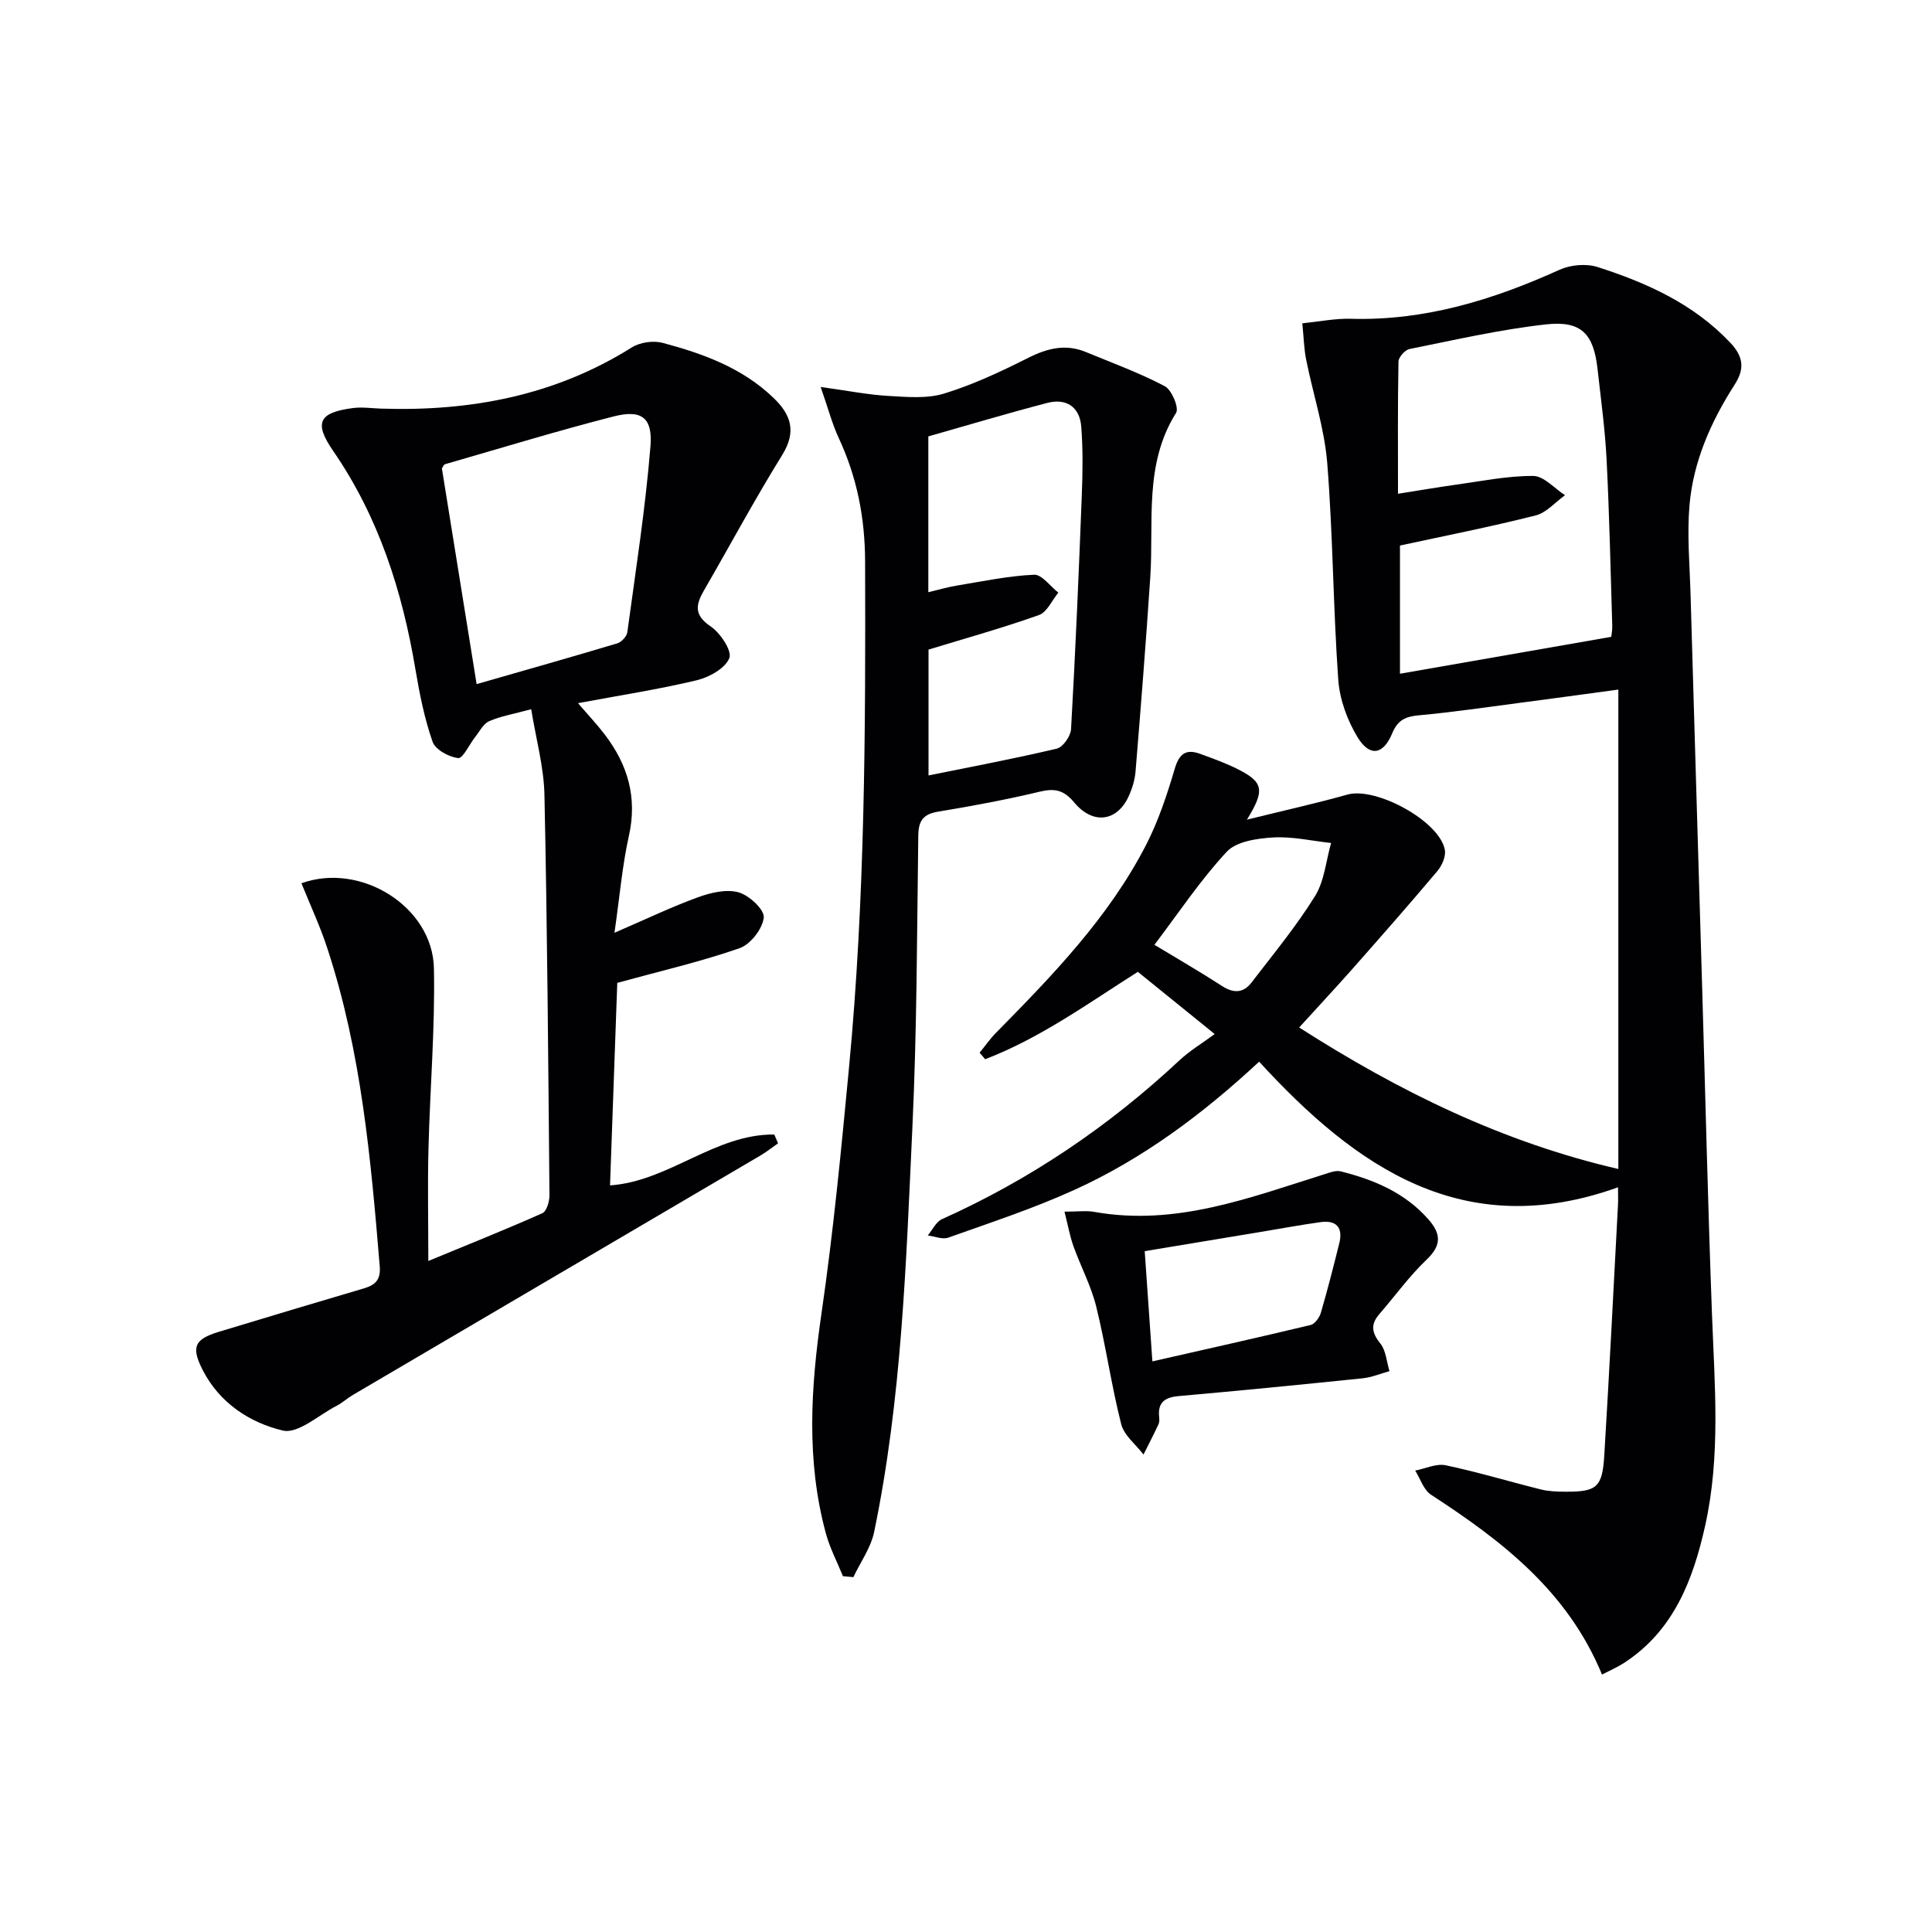 <svg enable-background="new 0 0 400 400" viewBox="0 0 400 400" xmlns="http://www.w3.org/2000/svg"><g fill="#010104"><path d="m268.98 212.73c20.73 13.26 42.06 23.73 66.08 29.3 0-32.73 0-65.58 0-99.26-7.32.99-14.14 1.93-20.96 2.82-6.75.88-13.49 1.88-20.27 2.5-2.76.25-4.43.92-5.59 3.74-1.84 4.45-4.65 4.92-7.15.84-2.15-3.52-3.73-7.88-4.02-11.97-1.06-14.92-1.09-29.92-2.28-44.82-.58-7.2-2.93-14.25-4.36-21.4-.45-2.24-.5-4.57-.8-7.54 3.56-.36 6.81-1.03 10.03-.94 15.33.44 29.45-3.91 43.21-10.14 2.29-1.04 5.55-1.33 7.91-.57 10.18 3.27 19.82 7.6 27.43 15.63 2.82 2.98 3 5.49.92 8.73-4.9 7.65-8.56 15.89-9.34 24.98-.52 6.08.04 12.25.22 18.38.78 27.11 1.6 54.21 2.4 81.32.67 22.62 1.2 45.24 2.04 67.85.55 14.62 1.81 29.25-1.42 43.72-2.51 11.24-6.52 21.72-16.8 28.4-1.34.87-2.84 1.51-4.55 2.4-7.13-17.29-20.76-27.71-35.4-37.23-1.53-1-2.21-3.3-3.28-5 2.12-.41 4.38-1.51 6.32-1.1 6.65 1.4 13.17 3.38 19.77 5.02 1.59.39 3.3.44 4.95.45 6.55.04 7.71-.87 8.11-7.53 1.05-17.24 1.91-34.48 2.83-51.73.07-1.29.01-2.58.01-3.76-31.92 11.46-54.2-4.08-74.3-26.01-11.74 10.91-24.15 20.15-38.33 26.58-8.43 3.83-17.29 6.73-26.03 9.85-1.21.43-2.83-.27-4.25-.45.97-1.15 1.71-2.82 2.95-3.38 18.24-8.19 34.54-19.22 49.14-32.86 2.16-2.02 4.75-3.56 7.32-5.46-6.35-5.14-11.1-8.98-15.91-12.88-10.32 6.54-20.21 13.72-31.61 18.09-.39-.45-.77-.9-1.16-1.35 1.14-1.38 2.17-2.87 3.42-4.14 11.7-11.88 23.31-23.86 31.04-38.85 2.55-4.96 4.34-10.37 5.93-15.74.93-3.16 2.31-4.23 5.29-3.14 2.65.97 5.33 1.92 7.84 3.2 5.23 2.65 5.62 4.3 1.83 10.42 7.58-1.87 14.25-3.35 20.81-5.19 5.88-1.66 19.07 5.47 20.17 11.44.25 1.35-.6 3.27-1.56 4.41-5.89 6.99-11.93 13.85-17.98 20.7-3.36 3.78-6.86 7.53-10.62 11.67zm64.61-80.88c.04-.38.24-1.34.21-2.3-.35-11.46-.59-22.92-1.17-34.36-.32-6.29-1.18-12.55-1.88-18.82-.81-7.24-3.34-10.02-10.65-9.21-9.5 1.05-18.88 3.22-28.27 5.1-.93.19-2.27 1.68-2.29 2.59-.17 8.93-.1 17.87-.1 27.38 4.39-.69 8.11-1.34 11.86-1.86 5.37-.74 10.76-1.86 16.14-1.83 2.2.01 4.39 2.58 6.58 3.99-2.02 1.44-3.85 3.63-6.09 4.19-9.27 2.34-18.66 4.19-28.08 6.23v26.54c14.71-2.56 29.02-5.06 43.74-7.64zm-94.58 63.76c4.74 2.87 9.47 5.6 14.05 8.56 2.38 1.54 4.4 1.41 6.04-.73 4.51-5.88 9.26-11.63 13.16-17.91 1.95-3.14 2.27-7.3 3.33-11-4.01-.43-8.06-1.38-12.03-1.14-3.31.2-7.58.81-9.58 2.96-5.47 5.88-9.96 12.66-14.97 19.26z"/><path d="m62.41 182.87c12.24-4.43 27.18 4.82 27.43 17.63.25 12.45-.82 24.92-1.13 37.39-.19 7.45-.03 14.91-.03 23.18 8.2-3.39 15.98-6.49 23.61-9.89.89-.4 1.48-2.44 1.47-3.71-.25-27.63-.45-55.27-1.04-82.9-.12-5.81-1.75-11.58-2.74-17.73-3.67.99-6.32 1.43-8.71 2.48-1.22.54-1.99 2.14-2.92 3.31-1.2 1.51-2.5 4.43-3.49 4.32-1.93-.22-4.73-1.74-5.3-3.38-1.68-4.8-2.69-9.89-3.54-14.93-2.72-16.24-7.61-31.59-17.06-45.31-4.01-5.83-2.93-7.91 4.05-8.84 1.92-.26 3.92.04 5.88.11 18.48.6 35.99-2.67 51.92-12.67 1.7-1.07 4.46-1.46 6.4-.94 8.38 2.23 16.49 5.18 22.94 11.39 3.66 3.51 4.79 7.01 1.78 11.85-5.68 9.17-10.79 18.69-16.19 28.03-1.7 2.94-2.09 5.08 1.38 7.42 2.02 1.36 4.49 5.09 3.88 6.58-.87 2.14-4.19 3.97-6.78 4.59-7.88 1.88-15.91 3.12-24.55 4.73 2.04 2.38 3.9 4.35 5.54 6.5 4.77 6.24 6.78 13.04 4.99 21-1.36 6.1-1.88 12.39-2.98 20.04 6.65-2.87 11.86-5.38 17.26-7.34 2.64-.96 5.87-1.74 8.41-1.04 2.2.61 5.41 3.59 5.24 5.22-.24 2.33-2.74 5.56-5 6.35-7.93 2.77-16.17 4.67-25.33 7.18-.48 13.39-.99 27.76-1.5 41.93 12.17-.82 21.7-10.66 34.01-10.53.26.61.52 1.21.78 1.82-1.24.86-2.44 1.82-3.74 2.58-28.1 16.52-56.21 33.02-84.31 49.53-1.15.67-2.14 1.61-3.32 2.22-3.73 1.91-8.01 5.88-11.16 5.14-6.86-1.63-13.14-5.72-16.62-12.58-2.4-4.74-1.68-6.33 3.39-7.87 10-3.04 20.01-6.03 30.03-8.99 2.36-.7 3.49-1.79 3.26-4.57-1.84-22.19-3.81-44.35-10.8-65.68-1.46-4.54-3.5-8.89-5.41-13.62zm36.27-41.23c10.09-2.9 19.62-5.59 29.12-8.44.87-.26 1.96-1.44 2.08-2.3 1.74-12.81 3.74-25.6 4.79-38.48.49-6.01-1.89-7.67-7.63-6.2-11.72 3-23.3 6.55-34.93 9.9-.24.07-.38.51-.62.86 2.33 14.51 4.68 29.09 7.19 44.66z"/><path d="m174.52 326.33c-1.2-2.95-2.71-5.82-3.54-8.88-4.08-15.06-3.13-30.16-.91-45.45 2.46-16.92 4.1-33.96 5.71-50.99 3.31-34.85 3.44-69.8 3.33-104.78-.03-9.05-1.68-17.44-5.47-25.57-1.35-2.9-2.16-6.05-3.73-10.54 5.62.77 9.79 1.61 14 1.85 3.87.22 8.01.61 11.6-.5 5.99-1.84 11.76-4.56 17.39-7.39 3.96-1.99 7.74-2.92 11.91-1.2 5.49 2.27 11.11 4.32 16.35 7.08 1.43.75 2.98 4.48 2.34 5.51-6.71 10.67-4.58 22.57-5.35 34.07-.89 13.42-1.95 26.82-3.05 40.22-.15 1.78-.72 3.61-1.48 5.23-2.41 5.1-7.33 5.8-11.21 1.16-2.2-2.64-4.06-2.98-7.19-2.23-6.94 1.66-13.97 2.96-21.01 4.13-3.11.51-4.05 1.91-4.09 4.98-.27 20.14-.28 40.29-1.22 60.41-1.31 28.03-2.19 56.14-7.92 83.74-.68 3.27-2.83 6.24-4.3 9.35-.72-.06-1.44-.13-2.16-.2zm17.72-191.84v26.06c9.07-1.85 17.87-3.49 26.57-5.56 1.27-.3 2.86-2.59 2.94-4.03.91-16.09 1.6-32.19 2.22-48.29.19-4.78.26-9.59-.11-14.35-.32-4.08-3.11-5.92-7.03-4.9-8.26 2.15-16.44 4.61-24.63 6.93v32.26c2.16-.51 4.03-1.07 5.94-1.38 5.31-.87 10.62-2 15.96-2.24 1.61-.07 3.34 2.4 5.02 3.71-1.32 1.6-2.34 4.04-4.02 4.64-7.48 2.66-15.13 4.79-22.86 7.15z"/><path d="m220.39 250.86c2.87 0 4.55-.25 6.13.04 16.89 3.04 32.27-2.96 47.85-7.84 1.04-.33 2.24-.79 3.21-.54 6.86 1.72 13.23 4.38 18.09 9.86 2.67 3.01 2.88 5.39-.31 8.42-3.58 3.4-6.5 7.49-9.76 11.24-1.86 2.14-1.63 3.86.17 6.1 1.19 1.47 1.31 3.8 1.91 5.74-1.85.51-3.66 1.28-5.54 1.48-12.71 1.31-25.42 2.56-38.15 3.69-2.87.26-4.32 1.34-4 4.34.05.49.07 1.06-.13 1.48-.99 2.11-2.06 4.19-3.11 6.28-1.59-2.09-4.03-3.96-4.62-6.31-2.04-8.02-3.18-16.26-5.16-24.29-1.06-4.31-3.22-8.34-4.73-12.55-.74-2.09-1.13-4.3-1.85-7.14zm16.61 8.18c.54 7.69 1.02 14.73 1.59 22.82 11.31-2.57 22.06-4.97 32.78-7.54.87-.21 1.81-1.54 2.1-2.53 1.39-4.75 2.61-9.55 3.81-14.36.81-3.25-.56-4.86-3.88-4.4-4.25.59-8.47 1.38-12.7 2.08-7.78 1.3-15.57 2.59-23.7 3.93z"/></g></svg>